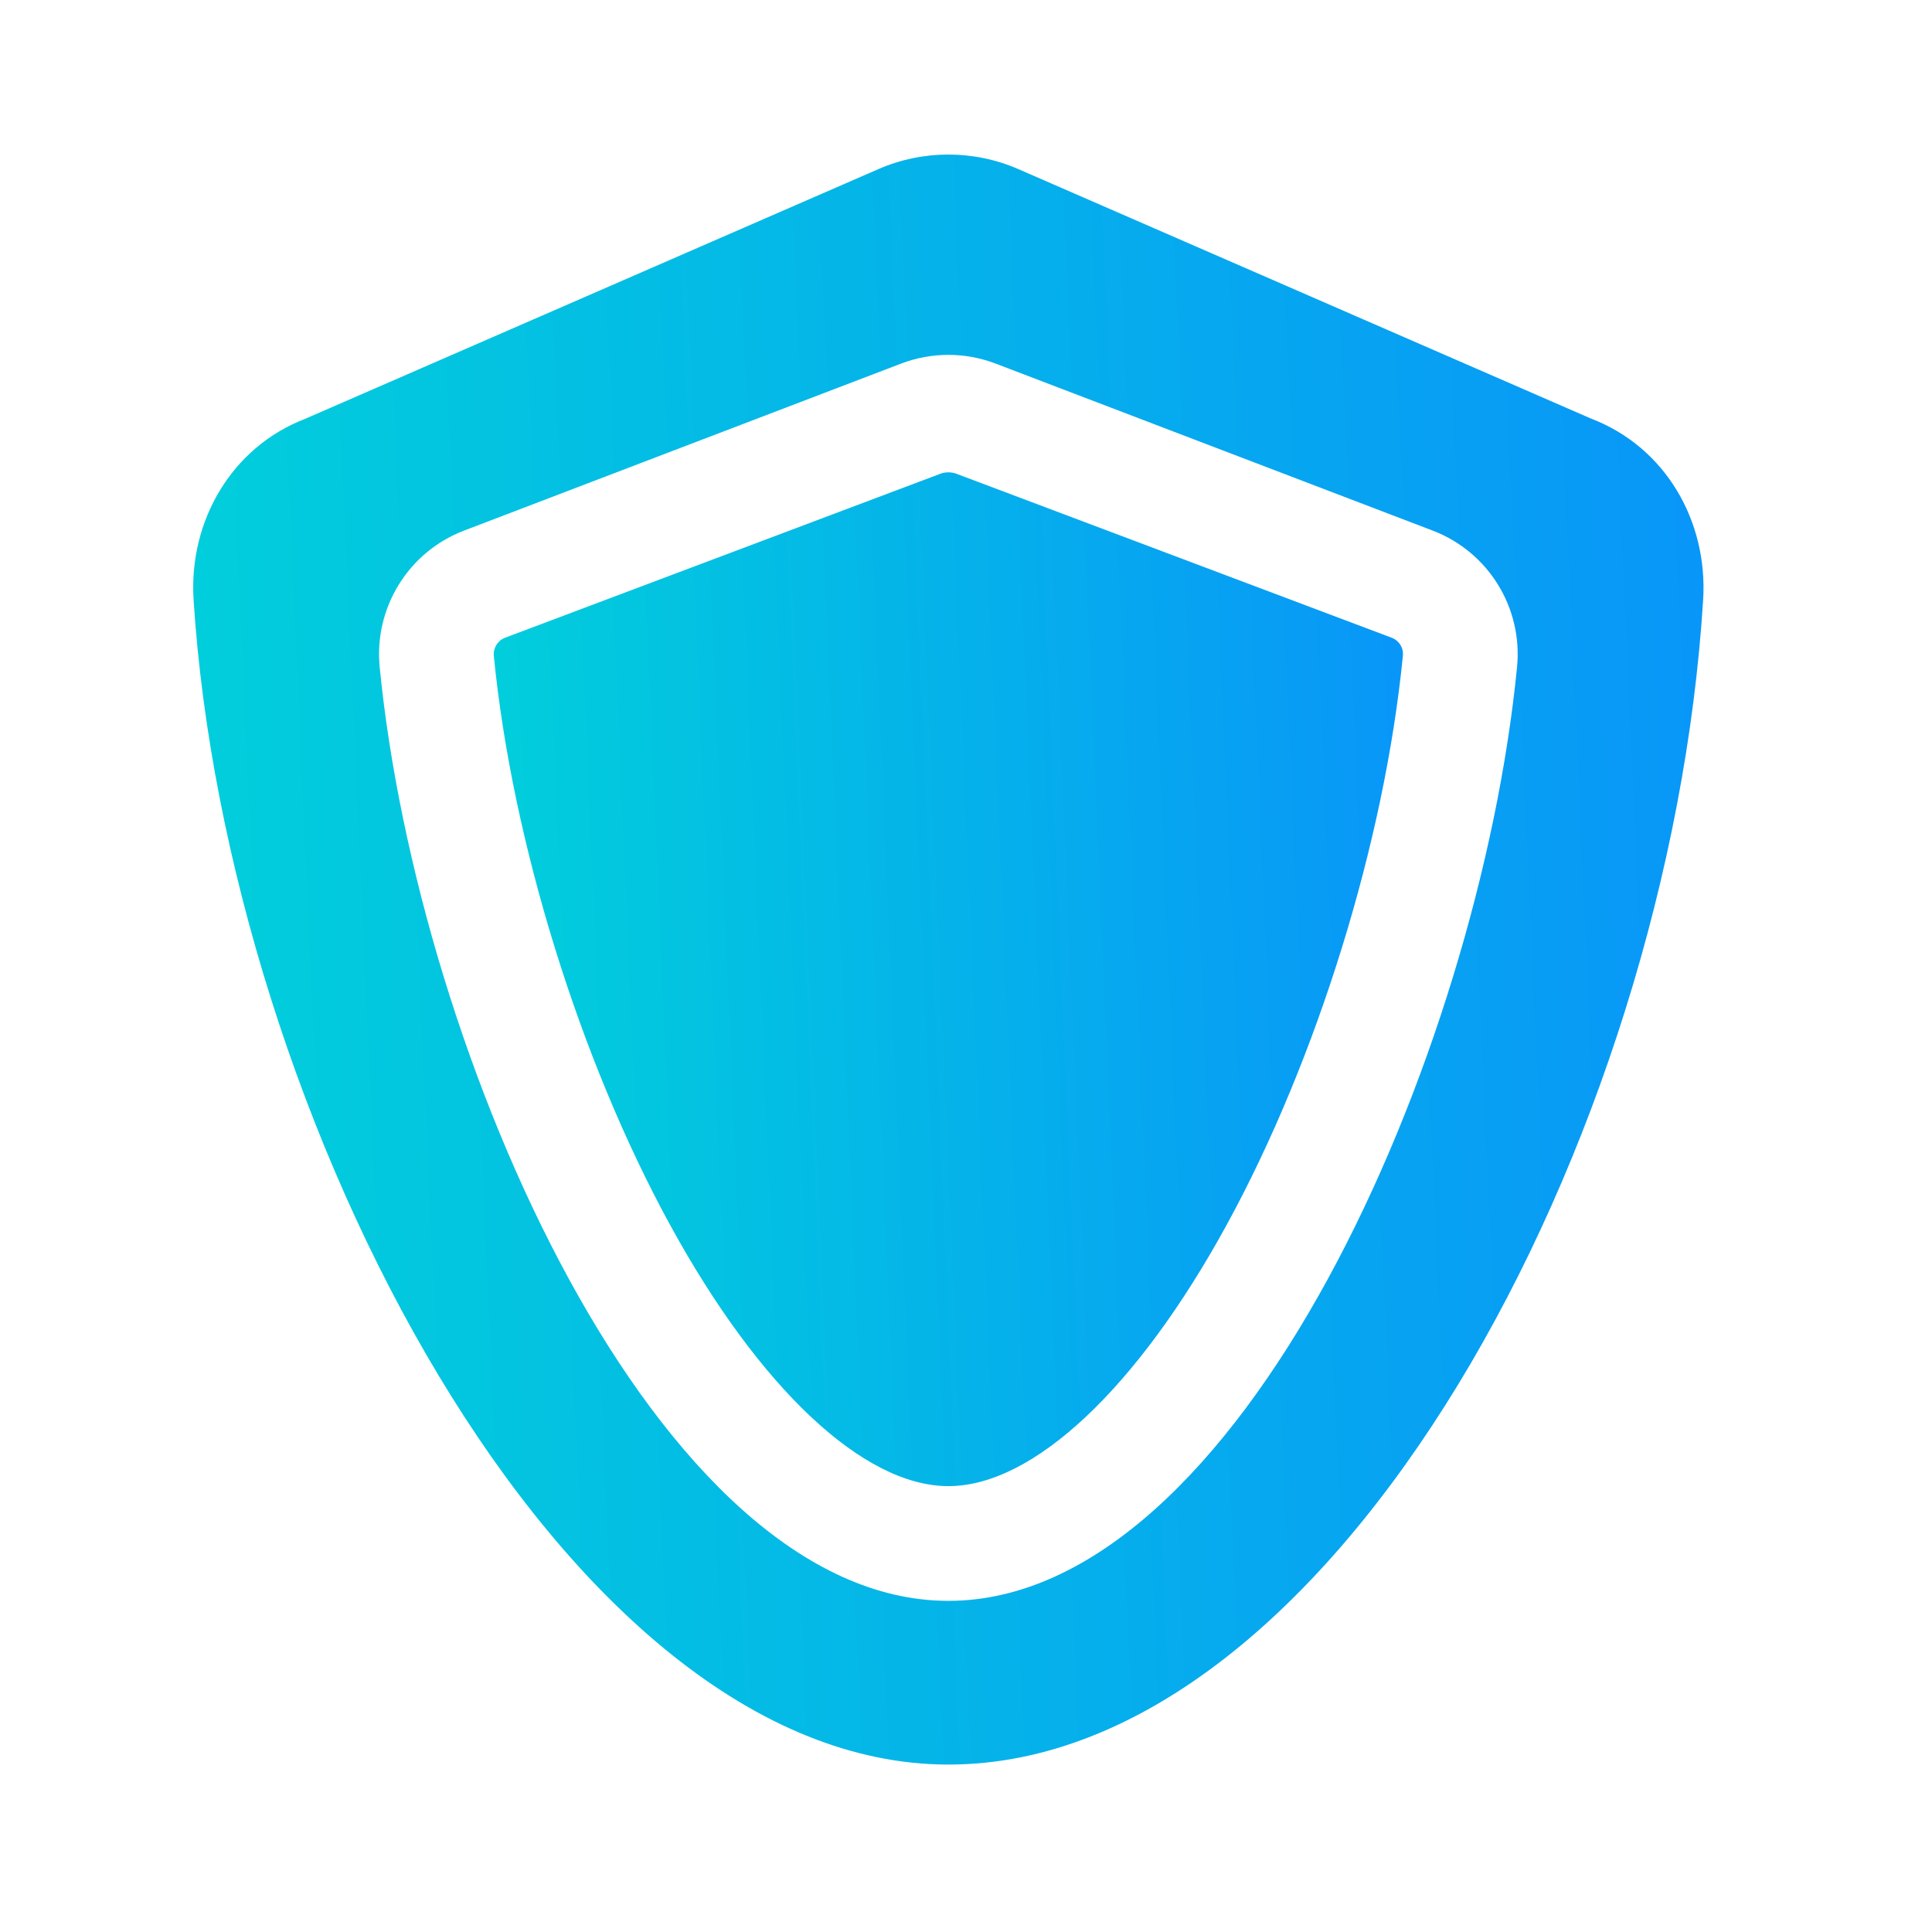 <svg width="50" height="50" viewBox="0 0 50 50" fill="none" xmlns="http://www.w3.org/2000/svg">
<path d="M36.018 16.505L24.757 12.263C24.619 12.211 24.468 12.211 24.331 12.263L13.069 16.505C12.879 16.578 12.761 16.771 12.78 16.975C13.252 21.772 14.998 27.411 17.336 31.691C19.652 35.93 22.346 38.461 24.544 38.461C26.741 38.461 29.435 35.93 31.751 31.691C34.089 27.411 35.834 21.772 36.306 16.974C36.327 16.767 36.211 16.579 36.018 16.505Z" fill="url(#paint0_linear_2_142)"/>
<path d="M41.18 10.835L26.358 4.378C25.201 3.874 23.886 3.874 22.729 4.378L7.907 10.835C5.996 11.566 4.88 13.482 5.01 15.524C5.86 28.845 14.546 45.667 24.544 45.667C34.541 45.667 43.21 29.496 44.077 15.524C44.204 13.479 43.094 11.567 41.18 10.835ZM39.261 17.265C38.273 27.31 32.076 41.43 24.544 41.43C17.011 41.43 10.814 27.31 9.826 17.265C9.675 15.731 10.569 14.282 12.009 13.732L23.322 9.409C23.715 9.259 24.13 9.184 24.544 9.184H24.544C24.958 9.184 25.372 9.259 25.765 9.409L37.078 13.732C38.52 14.283 39.412 15.729 39.261 17.265Z" fill="url(#paint1_linear_2_142)"/>
<defs>
<linearGradient id="paint0_linear_2_142" x1="41.414" y1="4.353" x2="8.466" y2="5.771" gradientUnits="userSpaceOnUse">
<stop stop-color="#0A89FF"/>
<stop offset="1" stop-color="#00D7D7"/>
</linearGradient>
<linearGradient id="paint1_linear_2_142" x1="52.567" y1="-8.5" x2="-2.154" y2="-6.036" gradientUnits="userSpaceOnUse">
<stop stop-color="#0A89FF"/>
<stop offset="1" stop-color="#00D7D7"/>
</linearGradient>
</defs>
</svg>
